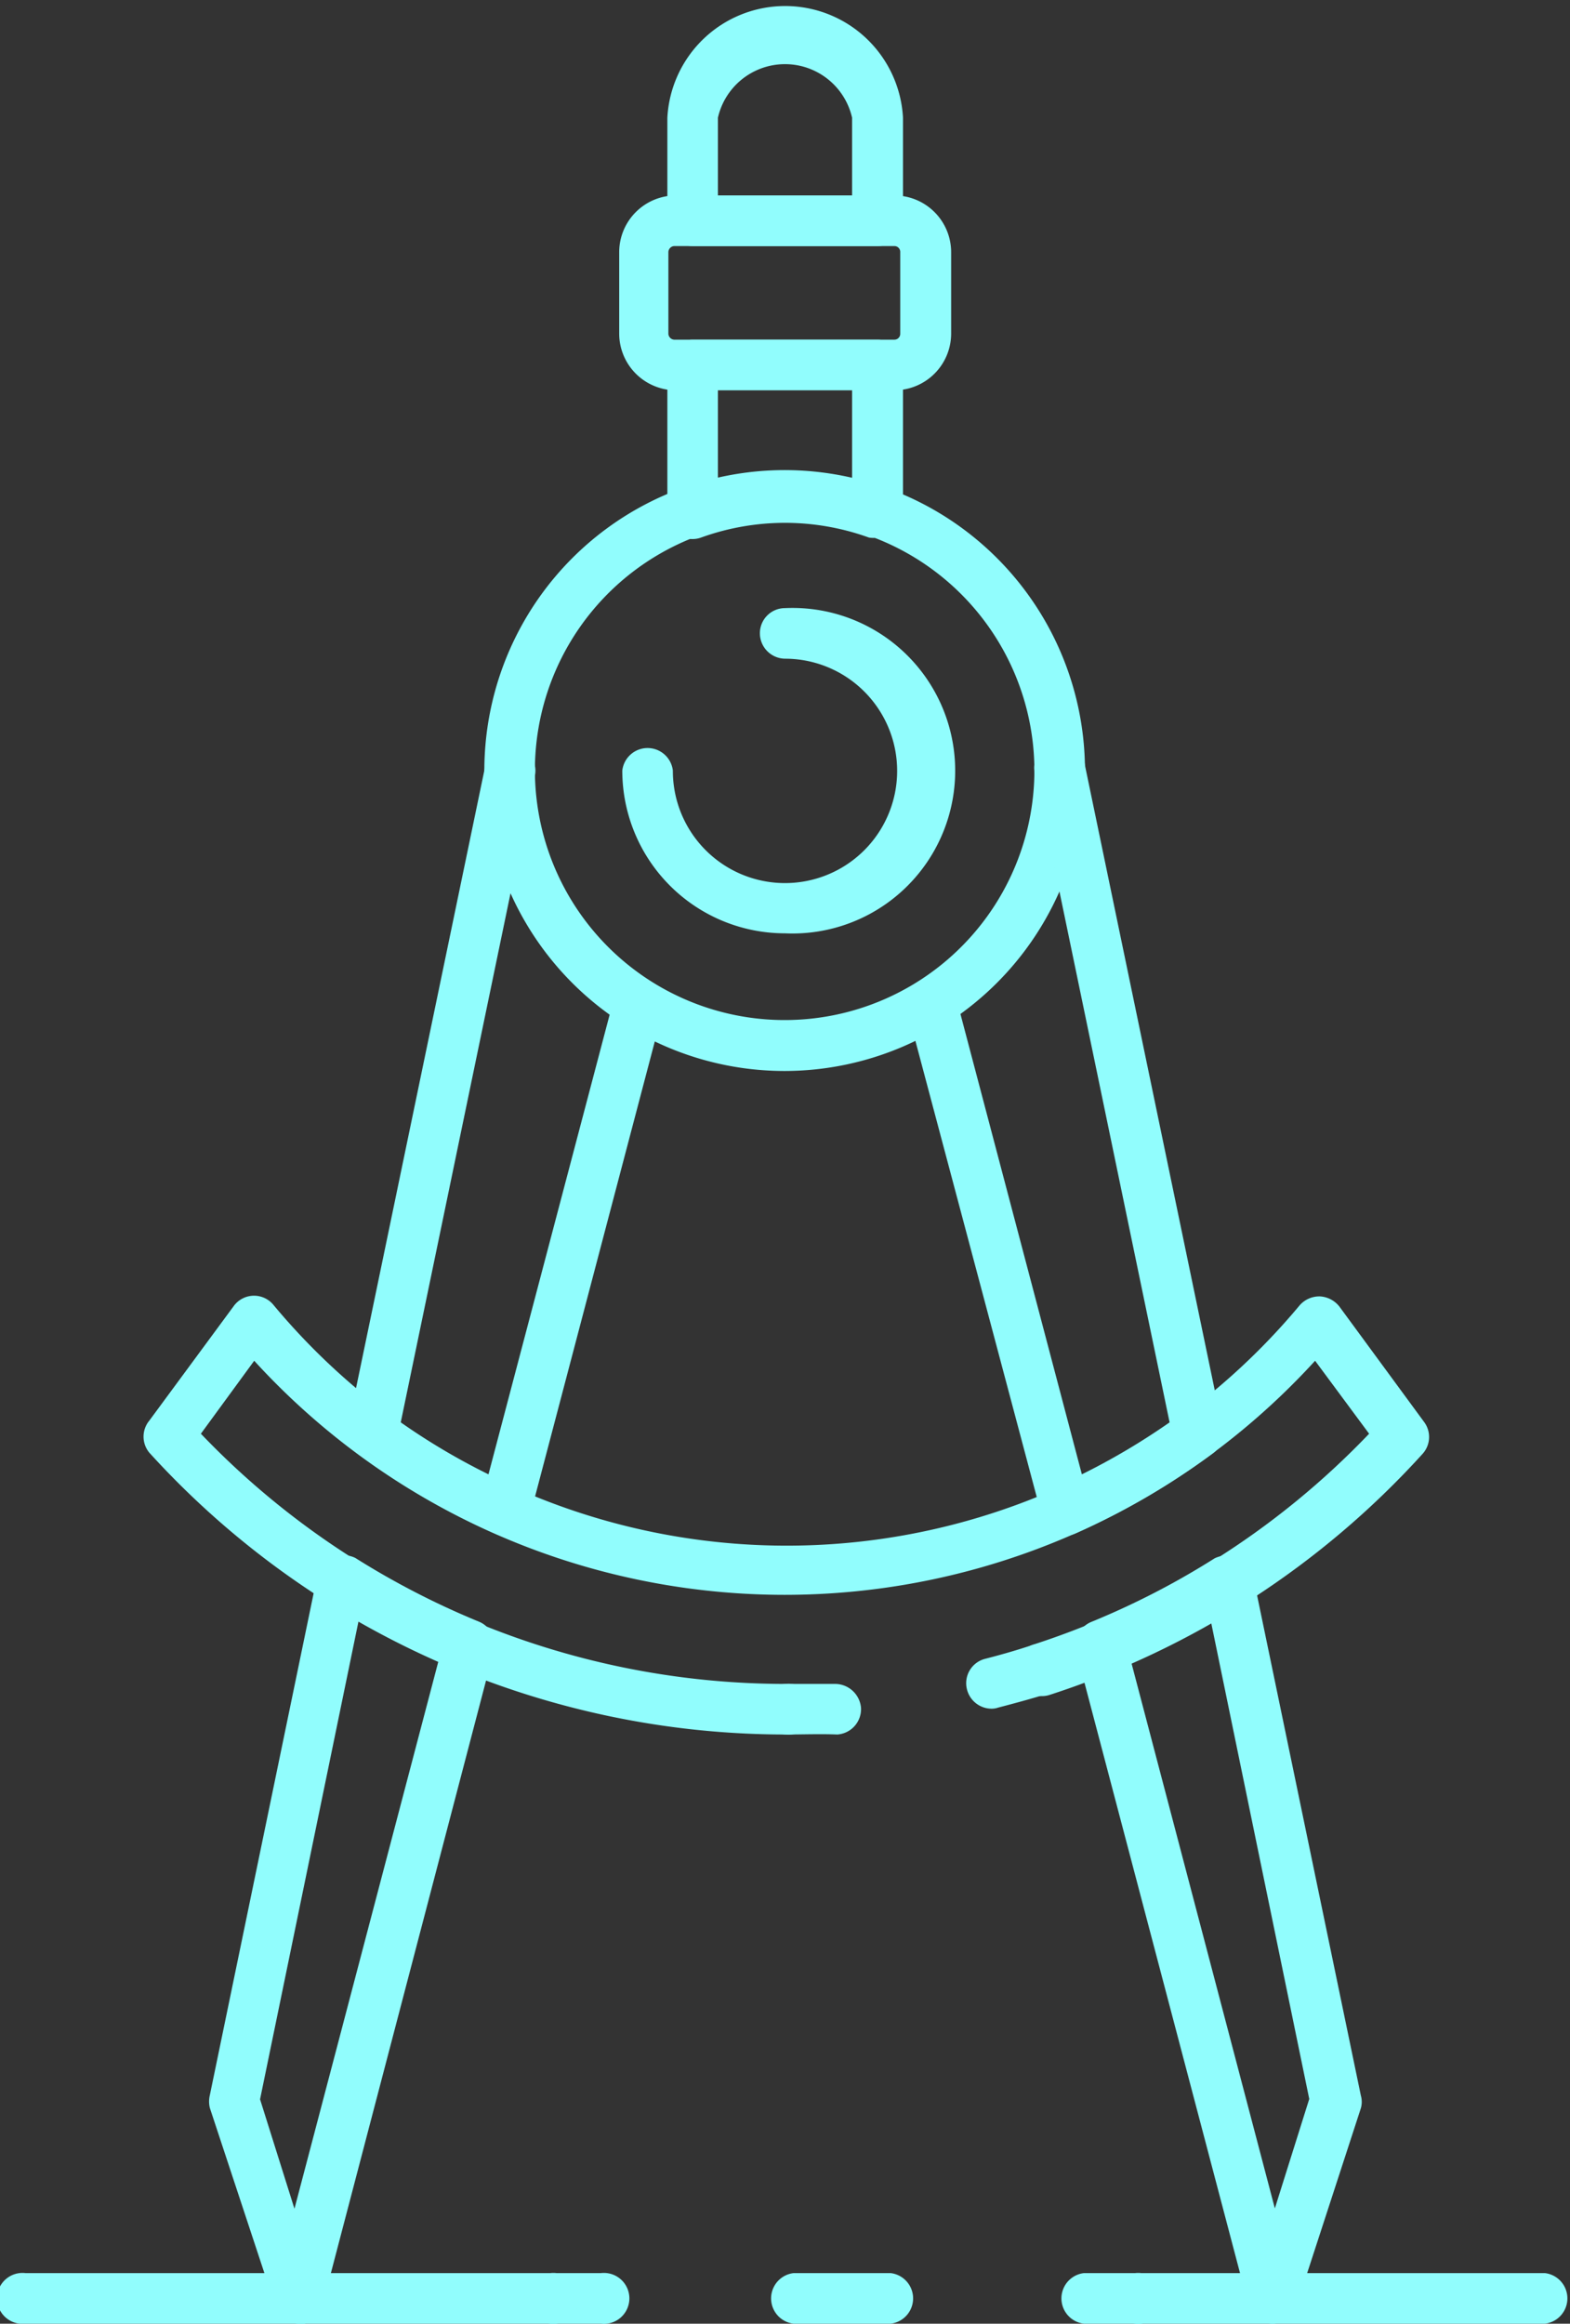 <svg id="Layer_1" data-name="Layer 1" xmlns="http://www.w3.org/2000/svg" viewBox="0 0 45.64 67.52"><rect x="0" y="0" width="45.64" height="67.52" fill="#333333" stroke="none"/><defs><style>.cls-1{fill:#91fdfd;}</style></defs><path class="cls-1" d="M22.82,31.12a8.73,8.73,0,1,1,8.72-8.73A8.74,8.74,0,0,1,22.82,31.12Zm0-16a7.26,7.26,0,1,0,7.25,7.25A7.26,7.26,0,0,0,22.82,15.14Z"/><path class="cls-1" d="M22.82,27.12a4.73,4.73,0,0,1-4.73-4.73.74.74,0,0,1,1.47,0,3.26,3.26,0,1,0,3.26-3.25.74.74,0,0,1-.73-.74.73.73,0,0,1,.73-.73,4.73,4.73,0,1,1,0,9.45Z"/><path class="cls-1" d="M25.51,7.15H20.13a.73.73,0,0,1-.73-.73v-3a3.43,3.43,0,0,1,6.85,0v3A.73.73,0,0,1,25.51,7.15ZM20.87,5.68h3.9V3.42a2,2,0,0,0-3.9,0Z"/><path class="cls-1" d="M25.51,15.62a.74.74,0,0,1-.25,0,7.18,7.18,0,0,0-4.88,0,.73.73,0,0,1-.67-.09.72.72,0,0,1-.31-.6V10.61a.74.74,0,0,1,.73-.74h5.38a.74.74,0,0,1,.74.74v4.27a.73.73,0,0,1-.32.6A.71.71,0,0,1,25.51,15.62Zm-4.64-4.28V13.9a8.56,8.56,0,0,1,3.9,0V11.34Z"/><path class="cls-1" d="M26,11.34H19.6A1.65,1.65,0,0,1,18,9.7V7.33A1.65,1.65,0,0,1,19.6,5.68H26a1.65,1.65,0,0,1,1.65,1.65V9.7A1.65,1.65,0,0,1,26,11.34ZM19.6,7.15a.18.18,0,0,0-.17.18V9.7a.18.18,0,0,0,.17.17H26a.17.17,0,0,0,.17-.17V7.33A.17.17,0,0,0,26,7.15Z"/><path class="cls-1" d="M14.68,44.62a.72.72,0,0,1-.29-.06,21.31,21.31,0,0,1-4-2.33.73.73,0,0,1-.28-.74l4-19.25a.75.75,0,0,1,.87-.57.74.74,0,0,1,.57.87l-3.9,18.79a19.21,19.21,0,0,0,2.55,1.51L17.85,29a.73.73,0,1,1,1.42.37L15.4,44.07a.76.76,0,0,1-.4.48A.71.71,0,0,1,14.68,44.62Z"/><path class="cls-1" d="M8.66,67.52A.72.72,0,0,1,8,67L6.1,61.25a.78.78,0,0,1,0-.37L9.22,45.8a.73.73,0,0,1,.43-.53.77.77,0,0,1,.68,0,23.43,23.43,0,0,0,3.59,1.85.73.73,0,0,1,.43.87L9.37,67a.75.75,0,0,1-.69.55ZM7.56,61l1,3.18,4.18-15.89a25.18,25.18,0,0,1-2.32-1.17Z"/><path class="cls-1" d="M37,67.52a.73.73,0,0,1-.71-.55L31.29,48a.74.74,0,0,1,.43-.87,23,23,0,0,0,3.59-1.85.78.78,0,0,1,.68,0,.74.74,0,0,1,.44.53l3.13,15.08a.67.67,0,0,1,0,.37L37.69,67A.73.73,0,0,1,37,67.52ZM32.88,48.28l4.18,15.89,1-3.18L35.2,47.11C34.44,47.54,33.67,47.93,32.88,48.28Z"/><path class="cls-1" d="M31,44.62a.71.71,0,0,1-.32-.07.75.75,0,0,1-.39-.48L26.37,29.34a.74.74,0,0,1,.52-.9.73.73,0,0,1,.9.53l3.66,13.87A19.76,19.76,0,0,0,34,41.33l-3.9-18.79a.74.74,0,1,1,1.44-.3l4,19.25a.73.73,0,0,1-.28.74,21.23,21.23,0,0,1-4,2.33A.8.8,0,0,1,31,44.62Z"/><path class="cls-1" d="M22.82,50.4A25,25,0,0,1,4.34,42.21a.73.73,0,0,1,0-.93l2.47-3.35a.73.73,0,0,1,1.15,0,19.41,19.41,0,0,0,29.82,0,.76.76,0,0,1,.59-.26.77.77,0,0,1,.57.3l2.46,3.35a.73.73,0,0,1-.05.93,25.06,25.06,0,0,1-10.84,7,.73.73,0,0,1-.92-.48A.75.75,0,0,1,30,47.8a23.51,23.51,0,0,0,9.8-6.14l-1.57-2.12a20.88,20.88,0,0,1-30.84,0L5.84,41.66a23.51,23.51,0,0,0,17,7.27.74.74,0,1,1,0,1.47Z"/><path class="cls-1" d="M22.82,50.4a.74.74,0,0,1,0-1.47c.48,0,1,0,1.43,0a.76.76,0,0,1,.78.7.74.74,0,0,1-.69.77C23.84,50.38,23.33,50.4,22.82,50.4Z"/><path class="cls-1" d="M28.83,49.65a.74.74,0,0,1-.72-.56.73.73,0,0,1,.53-.89c.47-.12.92-.25,1.37-.4a.74.74,0,0,1,.46,1.41c-.48.15-1,.29-1.46.41A.57.57,0,0,1,28.83,49.65Z"/><path class="cls-1" d="M44.91,67.52H33a.74.74,0,0,1,0-1.47H44.91a.74.74,0,0,1,0,1.47Z"/><path class="cls-1" d="M17.44,67.52H16a.74.74,0,0,1,0-1.47h1.47a.74.74,0,1,1,0,1.47Z"/><path class="cls-1" d="M25.89,67.52H23.07a.74.74,0,0,1,0-1.47h2.82a.74.74,0,0,1,0,1.47Z"/><path class="cls-1" d="M33,67.52H31.51a.74.74,0,0,1,0-1.47H33a.74.74,0,1,1,0,1.47Z"/><path class="cls-1" d="M16,67.52H.74a.74.74,0,1,1,0-1.47H16a.74.74,0,1,1,0,1.47Z"/></svg>